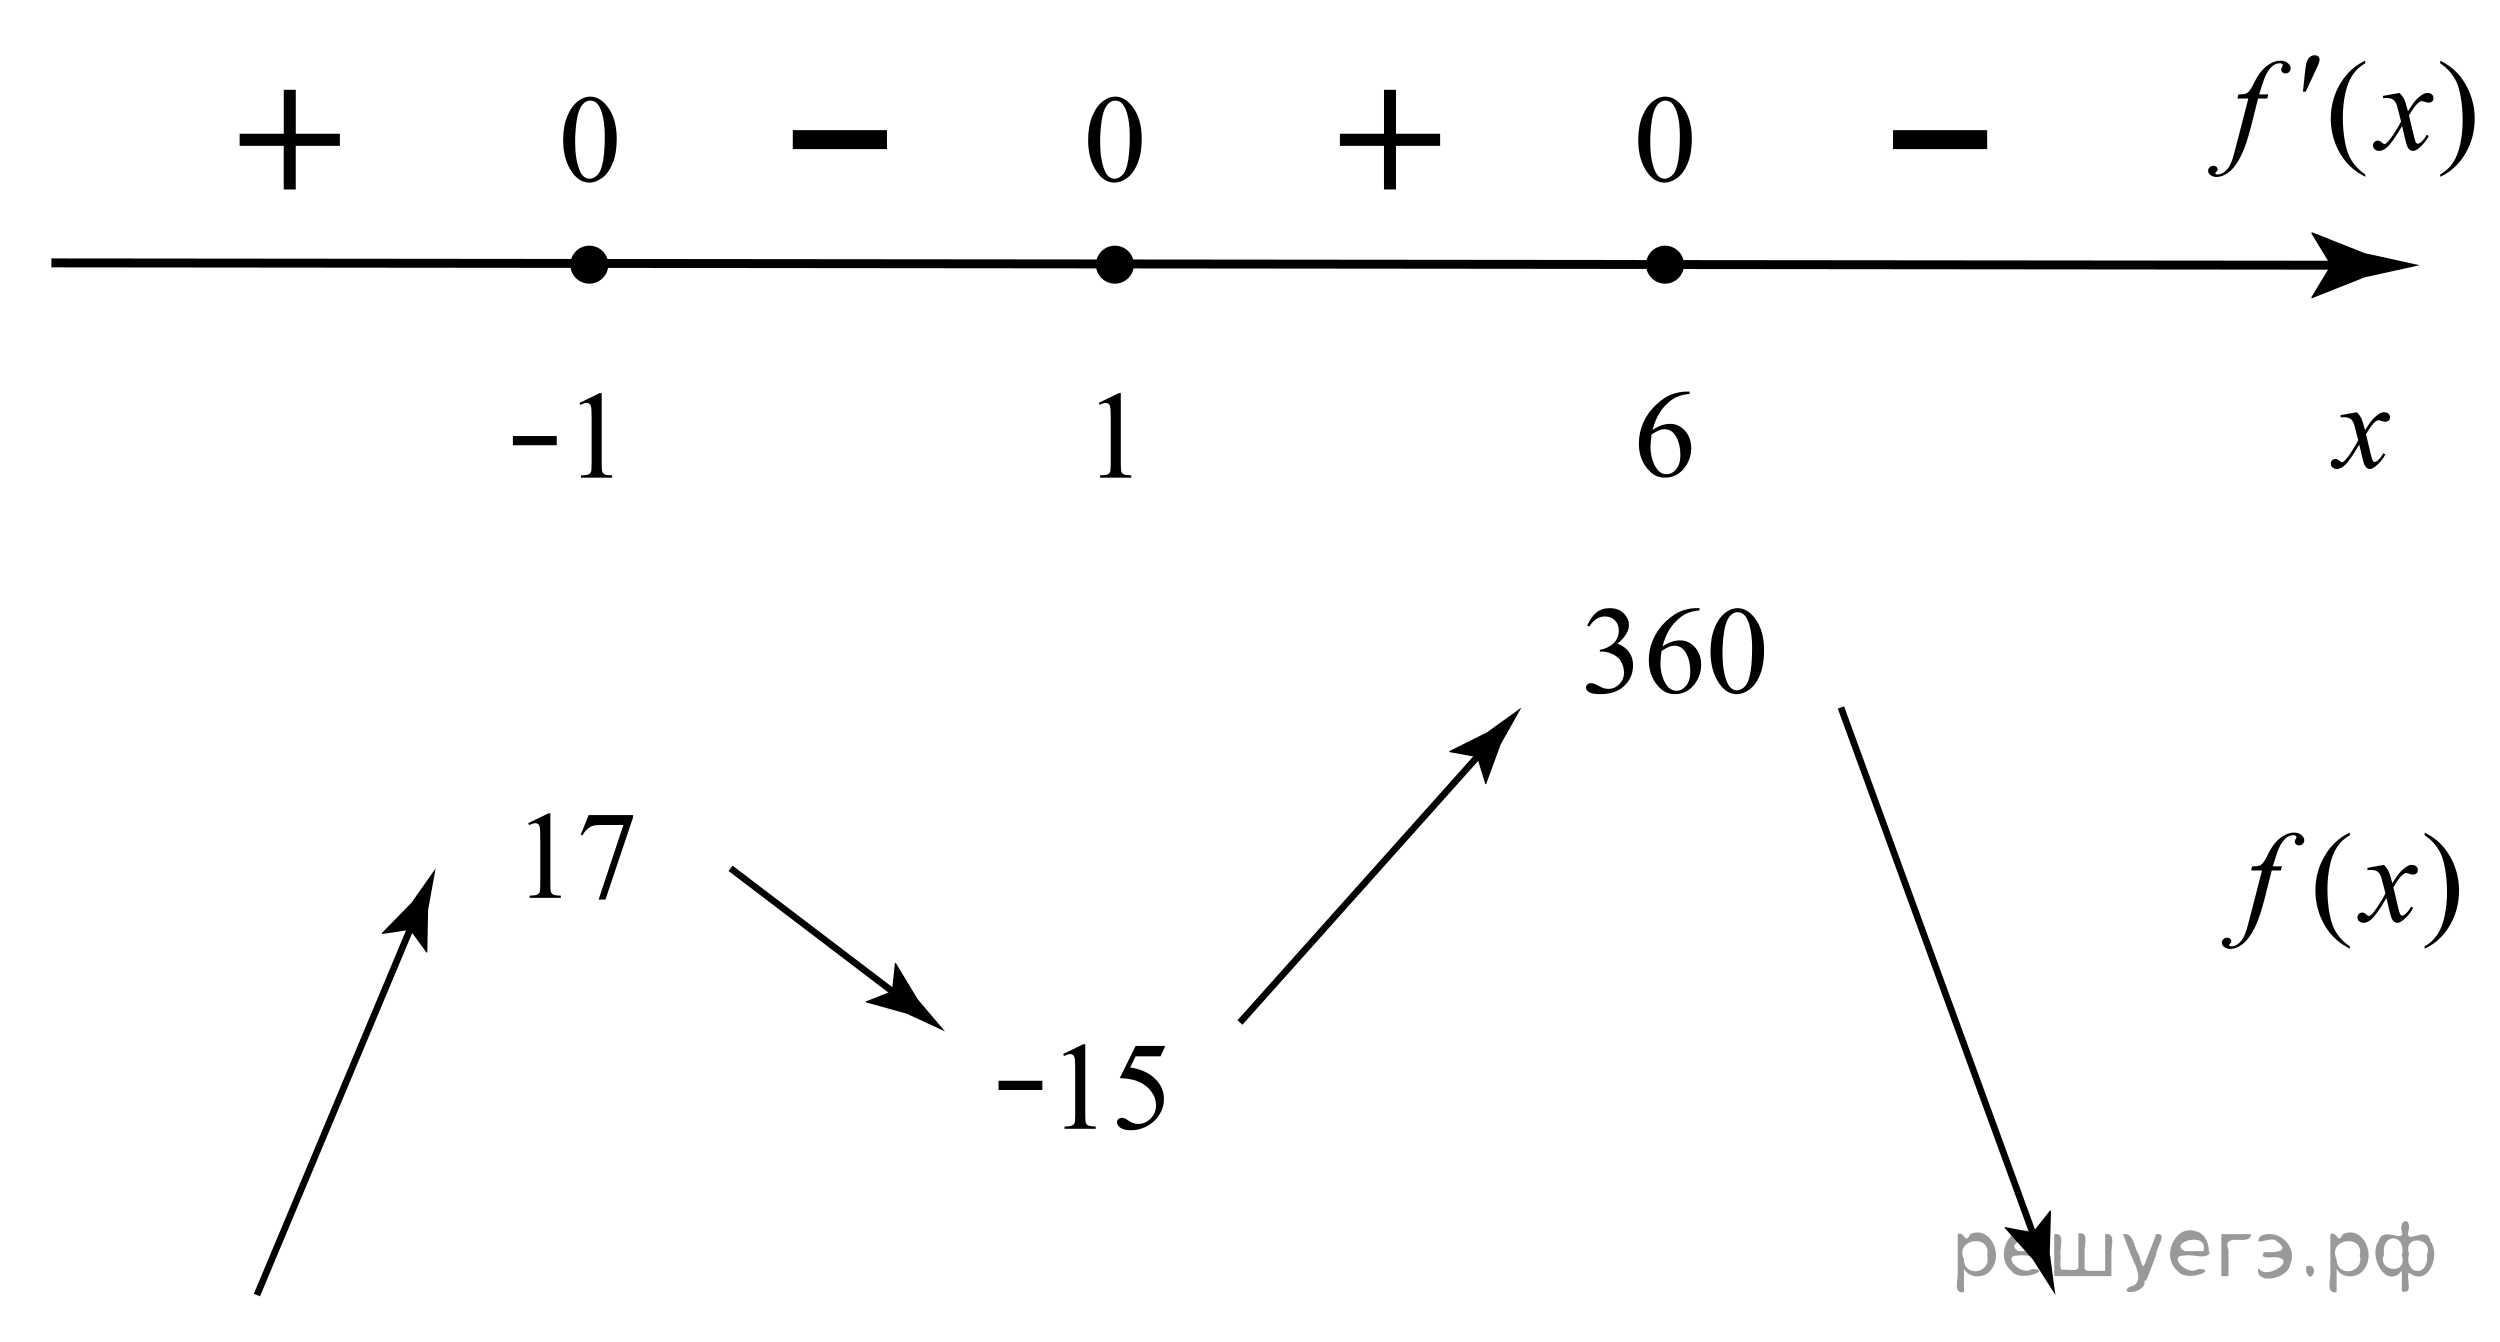 <?xml version="1.0" encoding="utf-8"?>
<!-- Generator: Adobe Illustrator 16.0.0, SVG Export Plug-In . SVG Version: 6.00 Build 0)  -->
<!DOCTYPE svg PUBLIC "-//W3C//DTD SVG 1.1//EN" "http://www.w3.org/Graphics/SVG/1.1/DTD/svg11.dtd">
<svg version="1.1" id="Слой_1" xmlns="http://www.w3.org/2000/svg" xmlns:xlink="http://www.w3.org/1999/xlink" x="0px" y="0px"
	 width="279.75px" height="150.167px" viewBox="1.833 14 279.75 150.167" enable-background="new 1.833 14 279.75 150.167"
	 xml:space="preserve">
<g>
	<path d="M151.766,28.967h4.936v-4.922h1.344v4.922h4.936v1.354h-4.938v4.881h-1.344v-4.881h-4.934V28.967L151.766,28.967z"/>
</g>
<g>
	<path d="M224.199,30.685h-10.537v-2.123h10.537V30.685z"/>
</g>
<g>
	<path d="M101.083,30.685H90.546v-2.123h10.537V30.685z"/>
</g>
<g>
	<line fill="none" stroke="#000000" stroke-miterlimit="10" x1="7.583" y1="43.417" x2="264.432" y2="43.679"/>
	<g>
		<path d="M262.637,43.679l-2.191-3.603l0.123-0.082l5.875,2.334c2.047,0.45,4.094,0.9,6.141,1.351
			c-2.047,0.451-4.094,0.9-6.141,1.352l-5.875,2.333l-0.123-0.063L262.637,43.679z"/>
	</g>
</g>
<g>
	<path d="M265.574,60.127c0.225,0.237,0.393,0.474,0.506,0.711c0.082,0.164,0.217,0.595,0.402,1.292l0.604-0.902
		c0.158-0.219,0.354-0.428,0.58-0.625c0.229-0.199,0.43-0.334,0.604-0.406c0.107-0.047,0.229-0.068,0.361-0.068
		c0.195,0,0.352,0.053,0.469,0.157c0.115,0.104,0.174,0.231,0.174,0.383c0,0.173-0.033,0.292-0.104,0.354
		c-0.127,0.114-0.271,0.172-0.438,0.172c-0.096,0-0.197-0.021-0.31-0.063c-0.213-0.072-0.356-0.109-0.43-0.109
		c-0.108,0-0.24,0.063-0.392,0.191c-0.281,0.237-0.619,0.695-1.012,1.374l0.561,2.353c0.088,0.359,0.16,0.574,0.22,0.646
		c0.062,0.071,0.118,0.106,0.178,0.106c0.097,0,0.207-0.053,0.337-0.157c0.25-0.21,0.465-0.483,0.643-0.82l0.238,0.123
		c-0.287,0.538-0.65,0.984-1.095,1.34c-0.25,0.2-0.463,0.302-0.635,0.302c-0.256,0-0.459-0.145-0.608-0.432
		c-0.097-0.178-0.293-0.943-0.595-2.297c-0.711,1.234-1.28,2.03-1.709,2.387c-0.278,0.228-0.547,0.342-0.808,0.342
		c-0.184,0-0.35-0.066-0.5-0.198c-0.108-0.101-0.164-0.234-0.164-0.403c0-0.15,0.052-0.275,0.15-0.376
		c0.1-0.101,0.225-0.149,0.369-0.149s0.301,0.072,0.465,0.219c0.117,0.104,0.211,0.156,0.273,0.156c0.055,0,0.125-0.035,0.211-0.108
		c0.215-0.173,0.506-0.547,0.875-1.121s0.609-0.989,0.727-1.244c-0.283-1.106-0.438-1.692-0.459-1.757
		c-0.104-0.296-0.24-0.506-0.41-0.629c-0.168-0.123-0.416-0.186-0.744-0.186c-0.104,0-0.227,0.006-0.362,0.015v-0.246
		L265.574,60.127z"/>
</g>
<g>
	<path d="M185.152,29.69c0-1.058,0.16-1.969,0.479-2.731c0.32-0.762,0.742-1.332,1.271-1.706c0.41-0.296,0.834-0.443,1.271-0.443
		c0.711,0,1.352,0.361,1.914,1.086c0.707,0.898,1.063,2.115,1.063,3.65c0,1.076-0.153,1.99-0.465,2.742
		c-0.313,0.752-0.705,1.297-1.188,1.637c-0.479,0.34-0.942,0.51-1.392,0.51c-0.883,0-1.619-0.522-2.207-1.566
		C185.4,31.988,185.152,30.928,185.152,29.69z M186.494,29.859c0,1.276,0.156,2.318,0.471,3.125
		c0.262,0.679,0.646,1.018,1.162,1.018c0.246,0,0.502-0.109,0.768-0.331c0.267-0.222,0.465-0.591,0.604-1.11
		c0.209-0.784,0.313-1.89,0.313-3.316c0-1.057-0.107-1.938-0.328-2.645c-0.164-0.524-0.377-0.896-0.637-1.115
		c-0.188-0.15-0.412-0.225-0.679-0.225c-0.31,0-0.586,0.139-0.826,0.416c-0.327,0.379-0.553,0.974-0.67,1.785
		C186.553,28.272,186.494,29.071,186.494,29.859z"/>
	<g>
		<g>
			<circle cx="188.152" cy="43.615" r="1.902"/>
			<path d="M188.152,45.742c-1.172,0-2.127-0.954-2.127-2.126c0-1.172,0.955-2.125,2.127-2.125s2.125,0.954,2.125,2.125
				C190.277,44.787,189.324,45.742,188.152,45.742z M188.152,41.936c-0.926,0-1.68,0.754-1.68,1.68c0,0.926,0.754,1.679,1.68,1.679
				s1.679-0.753,1.679-1.679C189.831,42.69,189.076,41.936,188.152,41.936z"/>
		</g>
		<g>
			<path d="M190.896,57.823v0.253c-0.603,0.06-1.094,0.179-1.475,0.358c-0.38,0.181-0.756,0.455-1.127,0.824
				c-0.372,0.369-0.68,0.78-0.924,1.234c-0.243,0.453-0.447,0.992-0.611,1.616c0.656-0.451,1.314-0.677,1.977-0.677
				c0.634,0,1.183,0.255,1.646,0.766c0.465,0.511,0.697,1.167,0.697,1.969c0,0.774-0.234,1.481-0.704,2.119
				c-0.565,0.774-1.313,1.162-2.242,1.162c-0.634,0-1.171-0.21-1.612-0.629c-0.867-0.815-1.299-1.873-1.299-3.172
				c0-0.829,0.166-1.618,0.498-2.365c0.332-0.747,0.809-1.41,1.426-1.989s1.209-0.969,1.773-1.169s1.092-0.301,1.579-0.301
				L190.896,57.823L190.896,57.823z M186.645,62.608c-0.082,0.615-0.123,1.112-0.123,1.49c0,0.438,0.08,0.912,0.242,1.426
				c0.161,0.512,0.402,0.919,0.721,1.22c0.232,0.214,0.517,0.321,0.849,0.321c0.396,0,0.751-0.187,1.063-0.561
				s0.469-0.907,0.469-1.6c0-0.779-0.154-1.454-0.465-2.023c-0.312-0.569-0.75-0.854-1.319-0.854c-0.173,0-0.358,0.036-0.558,0.109
				C187.325,62.21,187.032,62.367,186.645,62.608z"/>
		</g>
	</g>
</g>
<g>
	<g>
		<g>
			<circle cx="126.594" cy="43.615" r="1.902"/>
			<path d="M126.594,45.742c-1.173,0-2.127-0.954-2.127-2.126c0-1.172,0.954-2.125,2.127-2.125c1.172,0,2.126,0.954,2.126,2.125
				C128.72,44.787,127.766,45.742,126.594,45.742z M126.594,41.936c-0.927,0-1.68,0.753-1.68,1.679c0,0.926,0.753,1.679,1.68,1.679
				c0.926,0,1.679-0.753,1.679-1.679C128.272,42.69,127.518,41.936,126.594,41.936z"/>
		</g>
		<path d="M124.768,59.087l2.256-1.101h0.227v7.826c0,0.521,0.021,0.845,0.064,0.972s0.133,0.228,0.271,0.295
			c0.138,0.067,0.415,0.105,0.834,0.114v0.255h-3.485v-0.255c0.438-0.009,0.72-0.047,0.849-0.112
			c0.127-0.063,0.217-0.153,0.267-0.267c0.051-0.112,0.075-0.444,0.075-1.002V60.81c0-0.674-0.022-1.105-0.067-1.299
			c-0.031-0.146-0.09-0.252-0.174-0.32c-0.086-0.066-0.188-0.104-0.306-0.104c-0.17,0-0.403,0.072-0.704,0.214L124.768,59.087z"/>
	</g>
	<path d="M123.595,29.69c0-1.058,0.159-1.969,0.479-2.73c0.32-0.761,0.742-1.332,1.271-1.706c0.41-0.296,0.834-0.442,1.271-0.442
		c0.711,0,1.351,0.36,1.914,1.086c0.707,0.897,1.062,2.114,1.062,3.649c0,1.075-0.153,1.989-0.465,2.741s-0.705,1.298-1.188,1.638
		c-0.479,0.34-0.942,0.511-1.391,0.511c-0.884,0-1.62-0.523-2.208-1.566C123.843,31.989,123.595,30.928,123.595,29.69z
		 M124.936,29.86c0,1.275,0.156,2.317,0.471,3.125c0.262,0.678,0.647,1.018,1.162,1.018c0.246,0,0.502-0.109,0.768-0.331
		c0.266-0.222,0.465-0.591,0.604-1.11c0.209-0.783,0.313-1.89,0.313-3.316c0-1.057-0.107-1.938-0.328-2.645
		c-0.164-0.523-0.376-0.896-0.636-1.115c-0.188-0.149-0.412-0.225-0.679-0.225c-0.31,0-0.586,0.139-0.826,0.416
		c-0.327,0.379-0.553,0.975-0.67,1.785C124.995,28.272,124.936,29.071,124.936,29.86z"/>
</g>
<g>
	<circle cx="67.779" cy="43.616" r="1.902"/>
	<path d="M67.779,45.743c-1.172,0-2.126-0.954-2.126-2.126c0-1.172,0.954-2.126,2.126-2.126c1.172,0,2.126,0.954,2.126,2.126
		C69.905,44.789,68.952,45.743,67.779,45.743z M67.779,41.938c-0.926,0-1.679,0.753-1.679,1.679c0,0.925,0.753,1.679,1.679,1.679
		c0.926,0,1.679-0.753,1.679-1.679C69.458,42.69,68.704,41.938,67.779,41.938z"/>
</g>
<path d="M59.226,62.792h4.904v1.031h-4.904V62.792z"/>
<path d="M66.68,59.089l2.256-1.102h0.226v7.828c0,0.52,0.021,0.844,0.065,0.971c0.043,0.127,0.133,0.227,0.27,0.293
	c0.137,0.068,0.415,0.107,0.834,0.117v0.252h-3.486v-0.252c0.438-0.01,0.72-0.047,0.848-0.113c0.128-0.064,0.217-0.152,0.267-0.267
	c0.05-0.112,0.075-0.444,0.075-1.001v-5.004c0-0.675-0.022-1.107-0.068-1.299c-0.032-0.146-0.09-0.254-0.174-0.322
	c-0.085-0.068-0.187-0.102-0.305-0.102c-0.169,0-0.403,0.07-0.704,0.211L66.68,59.089z"/>
<path d="M64.849,29.69c0-1.058,0.159-1.969,0.479-2.73c0.32-0.761,0.742-1.332,1.271-1.706c0.41-0.296,0.834-0.442,1.271-0.442
	c0.711,0,1.351,0.36,1.914,1.086c0.707,0.897,1.062,2.114,1.062,3.649c0,1.075-0.153,1.989-0.465,2.741s-0.705,1.298-1.188,1.638
	c-0.479,0.34-0.942,0.511-1.391,0.511c-0.884,0-1.62-0.523-2.208-1.566C65.097,31.989,64.849,30.928,64.849,29.69z M66.19,29.86
	c0,1.275,0.156,2.317,0.471,3.125c0.262,0.678,0.647,1.018,1.162,1.018c0.246,0,0.502-0.109,0.768-0.331
	c0.266-0.222,0.465-0.591,0.604-1.11c0.209-0.783,0.313-1.89,0.313-3.316c0-1.057-0.107-1.938-0.328-2.645
	c-0.164-0.523-0.376-0.896-0.636-1.115c-0.188-0.149-0.412-0.225-0.679-0.225c-0.31,0-0.586,0.139-0.826,0.416
	c-0.327,0.379-0.553,0.975-0.67,1.785C66.249,28.272,66.19,29.071,66.19,29.86z"/>
<g>
	<path d="M28.651,28.967h4.935v-4.922h1.344v4.922h4.935v1.354h-4.937v4.881h-1.344v-4.881H28.65L28.651,28.967L28.651,28.967z"/>
</g>
<g>
	<path d="M179.445,84.007c0.264-0.625,0.598-1.106,1-1.445c0.404-0.34,0.906-0.51,1.508-0.51c0.742,0,1.313,0.24,1.709,0.725
		c0.301,0.36,0.451,0.745,0.451,1.155c0,0.675-0.424,1.372-1.271,2.092c0.57,0.224,1.002,0.542,1.293,0.957s0.438,0.901,0.438,1.463
		c0,0.802-0.257,1.497-0.767,2.085c-0.666,0.766-1.629,1.148-2.893,1.148c-0.624,0-1.049-0.077-1.273-0.232
		c-0.226-0.154-0.34-0.32-0.34-0.499c0-0.132,0.055-0.247,0.161-0.349s0.235-0.15,0.386-0.15c0.114,0,0.23,0.02,0.351,0.055
		c0.077,0.022,0.252,0.105,0.524,0.25c0.273,0.144,0.463,0.229,0.568,0.256c0.168,0.051,0.348,0.076,0.539,0.076
		c0.465,0,0.869-0.181,1.214-0.541c0.345-0.359,0.517-0.785,0.517-1.277c0-0.36-0.08-0.711-0.24-1.053
		c-0.117-0.256-0.248-0.449-0.389-0.582c-0.195-0.182-0.465-0.348-0.807-0.496c-0.342-0.146-0.691-0.221-1.047-0.221h-0.219v-0.205
		c0.359-0.047,0.722-0.176,1.084-0.391c0.361-0.214,0.625-0.472,0.789-0.771c0.164-0.301,0.246-0.631,0.246-0.991
		c0-0.47-0.146-0.849-0.44-1.14c-0.294-0.289-0.659-0.434-1.097-0.434c-0.707,0-1.297,0.378-1.771,1.135L179.445,84.007z"/>
	<path d="M192.009,82.052v0.253c-0.602,0.06-1.094,0.179-1.474,0.358c-0.381,0.18-0.758,0.455-1.128,0.823
		c-0.371,0.369-0.681,0.78-0.923,1.234c-0.243,0.452-0.448,0.991-0.612,1.616c0.655-0.451,1.315-0.678,1.978-0.678
		c0.633,0,1.182,0.256,1.646,0.766c0.464,0.512,0.696,1.168,0.696,1.97c0,0.774-0.233,1.481-0.703,2.119
		c-0.564,0.774-1.313,1.161-2.241,1.161c-0.634,0-1.172-0.209-1.613-0.629c-0.866-0.814-1.299-1.873-1.299-3.172
		c0-0.828,0.166-1.617,0.498-2.365c0.333-0.746,0.81-1.409,1.426-1.988c0.617-0.579,1.209-0.969,1.772-1.169
		c0.566-0.2,1.093-0.302,1.58-0.302h0.397V82.052z M187.757,86.837c-0.082,0.615-0.123,1.111-0.123,1.49
		c0,0.438,0.08,0.912,0.242,1.426c0.162,0.512,0.401,0.918,0.722,1.22c0.231,0.214,0.516,0.321,0.848,0.321
		c0.396,0,0.752-0.188,1.063-0.562s0.469-0.907,0.469-1.601c0-0.778-0.154-1.453-0.465-2.022s-0.75-0.854-1.318-0.854
		c-0.174,0-0.359,0.037-0.559,0.109C188.436,86.438,188.145,86.596,187.757,86.837z"/>
	<path d="M193.24,86.933c0-1.059,0.158-1.969,0.479-2.73c0.318-0.764,0.742-1.332,1.271-1.705c0.41-0.297,0.834-0.445,1.271-0.445
		c0.711,0,1.348,0.363,1.913,1.088c0.706,0.896,1.06,2.113,1.06,3.65c0,1.074-0.154,1.988-0.465,2.74s-0.705,1.299-1.187,1.637
		c-0.479,0.34-0.944,0.51-1.392,0.51c-0.885,0-1.621-0.52-2.209-1.564C193.488,89.231,193.24,88.171,193.24,86.933z M194.58,87.104
		c0,1.276,0.156,2.317,0.471,3.124c0.26,0.68,0.646,1.02,1.162,1.02c0.246,0,0.502-0.11,0.766-0.332
		c0.266-0.222,0.465-0.592,0.603-1.11c0.21-0.784,0.313-1.89,0.313-3.315c0-1.058-0.108-1.939-0.328-2.646
		c-0.164-0.523-0.375-0.895-0.635-1.113c-0.188-0.15-0.412-0.227-0.678-0.227c-0.311,0-0.585,0.14-0.826,0.418
		c-0.328,0.377-0.552,0.973-0.67,1.783C194.639,85.516,194.58,86.315,194.58,87.104z"/>
</g>
<g>
	<path d="M120.791,131.951l2.256-1.101h0.226v7.827c0,0.52,0.021,0.843,0.065,0.971s0.133,0.227,0.27,0.294
		c0.137,0.067,0.415,0.106,0.834,0.116v0.253h-3.486v-0.253c0.438-0.01,0.72-0.047,0.848-0.112c0.127-0.065,0.216-0.155,0.267-0.269
		c0.05-0.11,0.075-0.444,0.075-1v-5.004c0-0.676-0.023-1.107-0.068-1.299c-0.032-0.146-0.09-0.254-0.174-0.322
		c-0.084-0.067-0.186-0.102-0.304-0.102c-0.168,0-0.403,0.069-0.704,0.211L120.791,131.951z"/>
	<path d="M132.228,131.042l-0.533,1.162h-2.789l-0.608,1.244c1.208,0.178,2.165,0.627,2.871,1.346
		c0.606,0.621,0.909,1.35,0.909,2.188c0,0.487-0.099,0.938-0.297,1.354c-0.198,0.416-0.448,0.768-0.749,1.06
		c-0.301,0.292-0.636,0.526-1.005,0.704c-0.524,0.251-1.062,0.376-1.613,0.376c-0.556,0-0.96-0.095-1.213-0.283
		c-0.253-0.188-0.379-0.397-0.379-0.626c0-0.128,0.052-0.24,0.157-0.339s0.237-0.146,0.396-0.146c0.119,0,0.222,0.019,0.311,0.055
		c0.089,0.035,0.24,0.13,0.455,0.279c0.342,0.237,0.688,0.355,1.039,0.355c0.533,0,1.001-0.202,1.405-0.604
		c0.403-0.404,0.605-0.896,0.605-1.475c0-0.561-0.18-1.083-0.54-1.568c-0.36-0.484-0.857-0.859-1.49-1.125
		c-0.497-0.205-1.173-0.322-2.03-0.354l1.777-3.603h3.321V131.042z"/>
</g>
<g>
	<path d="M60.936,106.115l2.256-1.101h0.226v7.827c0,0.52,0.021,0.843,0.065,0.971s0.133,0.227,0.27,0.294
		c0.137,0.067,0.415,0.106,0.834,0.116v0.253H61.1v-0.253c0.438-0.01,0.72-0.047,0.848-0.112c0.127-0.065,0.216-0.155,0.267-0.269
		c0.05-0.11,0.075-0.444,0.075-1v-5.004c0-0.676-0.023-1.107-0.068-1.299c-0.032-0.146-0.09-0.254-0.174-0.322
		c-0.084-0.067-0.186-0.102-0.304-0.102c-0.168,0-0.403,0.069-0.704,0.211L60.936,106.115z"/>
	<path d="M67.704,105.207h4.97v0.26l-3.09,9.201h-0.766l2.769-8.348h-2.55c-0.515,0-0.882,0.063-1.101,0.186
		c-0.383,0.209-0.69,0.533-0.923,0.971l-0.198-0.075L67.704,105.207z"/>
</g>
<path d="M113.567,134.937h4.904v1.031h-4.904V134.937z"/>
<g>
	<g>
		
			<line fill="none" stroke="#000000" stroke-width="0.75" stroke-miterlimit="10" x1="140.583" y1="128.417" x2="168.009" y2="97.727"/>
		<g>
			<path d="M167.113,98.729l-3.11-0.574l0.017-0.11l4.24-2.119c1.274-0.918,2.551-1.838,3.824-2.758
				c-0.771,1.369-1.542,2.738-2.313,4.108l-1.633,4.451l-0.096,0.039L167.113,98.729z"/>
		</g>
	</g>
</g>
<g>
	<g>
		
			<line fill="none" stroke="#000000" stroke-width="0.75" stroke-miterlimit="10" x1="207.833" y1="93.167" x2="229.736" y2="153.173"/>
		<g>
			<path d="M229.275,151.91l1.975-2.472l0.09,0.065l-0.134,4.738c0.21,1.559,0.419,3.116,0.628,4.674
				c-0.846-1.326-1.688-2.651-2.531-3.979l-3.154-3.539l0.012-0.104L229.275,151.91z"/>
		</g>
	</g>
</g>
<g>
	<g>
		
			<line fill="none" stroke="#000000" stroke-width="0.75" stroke-miterlimit="10" x1="83.583" y1="111.167" x2="102.716" y2="125.716"/>
		<g>
			<path d="M101.645,124.901l0.327-3.146l0.111,0.007l2.448,4.062c1.018,1.197,2.035,2.395,3.053,3.594
				c-1.427-0.66-2.853-1.321-4.279-1.98l-4.567-1.273l-0.046-0.093L101.645,124.901z"/>
		</g>
	</g>
</g>
<g>
	<g>
		
			<line fill="none" stroke="#000000" stroke-width="0.75" stroke-miterlimit="10" x1="30.583" y1="158.917" x2="48.221" y2="116.807"/>
		<g>
			<path d="M47.701,118.048l-3.127,0.473l-0.021-0.109l3.317-3.388c0.904-1.285,1.809-2.571,2.713-3.856
				c-0.281,1.547-0.563,3.094-0.844,4.641l-0.088,4.74l-0.078,0.066L47.701,118.048z"/>
		</g>
	</g>
</g>
<g>
	<g>
		<defs>
			<rect id="SVGID_1_" x="247.782" y="104.017" width="32.165" height="19.5"/>
		</defs>
		<clipPath id="SVGID_2_">
			<use xlink:href="#SVGID_1_"  overflow="visible"/>
		</clipPath>
		<g clip-path="url(#SVGID_2_)">
		</g>
	</g>
	<g>
		<defs>
			<polygon id="SVGID_3_" points="247.924,123.597 280.392,123.597 280.392,104.097 247.924,104.097 247.924,123.597 			"/>
		</defs>
		<clipPath id="SVGID_4_">
			<use xlink:href="#SVGID_3_"  overflow="visible"/>
		</clipPath>
		<g clip-path="url(#SVGID_4_)">
			<path d="M264.779,119.898v0.26c-0.702-0.355-1.288-0.77-1.758-1.244c-0.67-0.674-1.187-1.471-1.549-2.387
				c-0.362-0.918-0.544-1.869-0.544-2.857c0-1.441,0.355-2.758,1.067-3.947c0.711-1.189,1.639-2.041,2.783-2.553v0.293
				c-0.572,0.316-1.042,0.75-1.409,1.299s-0.642,1.246-0.823,2.088c-0.182,0.844-0.272,1.723-0.272,2.639
				c0,0.998,0.077,1.902,0.23,2.717c0.121,0.643,0.268,1.158,0.439,1.547s0.403,0.762,0.694,1.121
				C263.929,119.23,264.31,119.572,264.779,119.898z"/>
			<path d="M273.149,107.462v-0.293c0.706,0.35,1.295,0.762,1.765,1.236c0.664,0.68,1.179,1.477,1.541,2.391
				c0.362,0.916,0.544,1.869,0.544,2.859c0,1.443-0.354,2.76-1.063,3.949s-1.638,2.039-2.786,2.553v-0.26
				c0.571-0.32,1.042-0.754,1.412-1.301c0.369-0.547,0.644-1.244,0.823-2.088c0.179-0.846,0.269-1.727,0.269-2.643
				c0-0.992-0.077-1.898-0.23-2.717c-0.116-0.643-0.262-1.156-0.436-1.543c-0.175-0.387-0.406-0.76-0.694-1.117
				C274.005,108.13,273.623,107.789,273.149,107.462z"/>
		</g>
		<g clip-path="url(#SVGID_4_)">
			<path d="M257.183,110.947l-0.125,0.461h-1.019l-0.768,3.051c-0.339,1.346-0.681,2.387-1.025,3.121
				c-0.487,1.039-1.014,1.756-1.576,2.152c-0.428,0.301-0.855,0.453-1.283,0.453c-0.279,0-0.516-0.084-0.711-0.252
				c-0.145-0.115-0.217-0.268-0.217-0.453c0-0.148,0.06-0.279,0.178-0.389c0.119-0.109,0.265-0.164,0.437-0.164
				c0.125,0,0.231,0.041,0.317,0.119c0.086,0.08,0.129,0.17,0.129,0.273c0,0.102-0.049,0.197-0.146,0.285
				c-0.074,0.066-0.111,0.115-0.111,0.146c0,0.043,0.016,0.074,0.049,0.098c0.041,0.033,0.106,0.049,0.195,0.049
				c0.199,0,0.41-0.063,0.631-0.188c0.221-0.127,0.417-0.314,0.589-0.563c0.173-0.25,0.335-0.609,0.488-1.078
				c0.065-0.195,0.24-0.842,0.523-1.936l1.214-4.727h-1.214l0.098-0.461c0.386,0,0.655-0.027,0.81-0.08
				c0.153-0.053,0.294-0.156,0.422-0.307c0.128-0.152,0.294-0.434,0.498-0.85c0.274-0.559,0.537-0.99,0.788-1.299
				c0.345-0.414,0.706-0.725,1.085-0.932s0.736-0.311,1.07-0.311c0.354,0,0.638,0.09,0.852,0.27s0.32,0.373,0.32,0.582
				c0,0.164-0.053,0.301-0.16,0.412c-0.106,0.111-0.244,0.168-0.411,0.168c-0.145,0-0.262-0.041-0.353-0.125
				s-0.136-0.184-0.136-0.301c0-0.074,0.03-0.166,0.091-0.275c0.06-0.109,0.09-0.184,0.09-0.221c0-0.064-0.021-0.113-0.063-0.146
				c-0.061-0.047-0.148-0.07-0.265-0.07c-0.293,0-0.556,0.094-0.788,0.279c-0.312,0.248-0.591,0.633-0.837,1.16
				c-0.126,0.273-0.356,0.955-0.691,2.045H257.183z"/>
			<path d="M268.608,110.779c0.228,0.242,0.399,0.484,0.516,0.727c0.084,0.168,0.221,0.607,0.411,1.32l0.614-0.922
				c0.163-0.223,0.36-0.436,0.593-0.639s0.438-0.342,0.614-0.416c0.111-0.047,0.234-0.07,0.369-0.07c0.2,0,0.359,0.055,0.478,0.162
				c0.119,0.105,0.179,0.236,0.179,0.391c0,0.176-0.035,0.297-0.105,0.363c-0.13,0.115-0.278,0.174-0.446,0.174
				c-0.098,0-0.202-0.021-0.313-0.063c-0.219-0.074-0.365-0.111-0.439-0.111c-0.111,0-0.244,0.064-0.397,0.195
				c-0.288,0.242-0.633,0.709-1.032,1.402l0.571,2.402c0.089,0.367,0.163,0.588,0.224,0.66s0.121,0.107,0.182,0.107
				c0.098,0,0.211-0.053,0.342-0.16c0.255-0.213,0.474-0.492,0.655-0.838l0.244,0.127c-0.293,0.549-0.665,1.004-1.116,1.367
				c-0.256,0.205-0.472,0.309-0.648,0.309c-0.261,0-0.468-0.148-0.621-0.441c-0.098-0.182-0.3-0.963-0.606-2.346
				c-0.726,1.262-1.307,2.074-1.744,2.438c-0.283,0.232-0.558,0.35-0.822,0.35c-0.187,0-0.356-0.068-0.51-0.203
				c-0.111-0.104-0.167-0.24-0.167-0.412c0-0.154,0.051-0.281,0.153-0.385c0.103-0.102,0.228-0.152,0.377-0.152
				c0.148,0,0.307,0.074,0.474,0.223c0.121,0.107,0.214,0.16,0.279,0.16c0.056,0,0.128-0.037,0.216-0.111
				c0.219-0.176,0.517-0.559,0.894-1.145c0.376-0.586,0.623-1.01,0.739-1.271c-0.289-1.131-0.444-1.729-0.468-1.795
				c-0.106-0.303-0.246-0.516-0.418-0.643c-0.173-0.125-0.426-0.188-0.761-0.188c-0.107,0-0.23,0.004-0.369,0.014v-0.252
				L268.608,110.779z"/>
		</g>
	</g>
</g>
<g>
	<g>
		<defs>
			<rect id="SVGID_5_" x="246.227" y="16.401" width="35.133" height="20.436"/>
		</defs>
		<clipPath id="SVGID_6_">
			<use xlink:href="#SVGID_5_"  overflow="visible"/>
		</clipPath>
		<g clip-path="url(#SVGID_6_)">
		</g>
	</g>
	<g>
		<defs>
			<polygon id="SVGID_7_" points="246.37,37.216 281.503,37.216 281.503,16.416 246.37,16.416 246.37,37.216 			"/>
		</defs>
		<clipPath id="SVGID_8_">
			<use xlink:href="#SVGID_7_"  overflow="visible"/>
		</clipPath>
		<g clip-path="url(#SVGID_8_)">
			<path d="M266.505,33.52v0.259c-0.703-0.354-1.291-0.769-1.762-1.243c-0.67-0.675-1.188-1.471-1.551-2.388
				s-0.545-1.869-0.545-2.856c0-1.442,0.356-2.759,1.068-3.948c0.713-1.189,1.643-2.04,2.789-2.552v0.293
				c-0.572,0.316-1.043,0.75-1.412,1.299c-0.367,0.549-0.643,1.245-0.824,2.088s-0.272,1.722-0.272,2.639
				c0,0.997,0.077,1.902,0.231,2.717c0.121,0.643,0.268,1.157,0.439,1.547c0.172,0.388,0.404,0.762,0.695,1.12
				S266.034,33.193,266.505,33.52z"/>
			<path d="M274.892,21.084v-0.293c0.708,0.349,1.298,0.761,1.769,1.235c0.666,0.68,1.181,1.477,1.544,2.392
				c0.364,0.915,0.546,1.868,0.546,2.859c0,1.443-0.355,2.76-1.066,3.948c-0.71,1.189-1.641,2.04-2.792,2.553V33.52
				c0.573-0.321,1.045-0.755,1.415-1.302c0.371-0.547,0.646-1.243,0.825-2.088s0.269-1.726,0.269-2.643
				c0-0.992-0.076-1.897-0.23-2.717c-0.116-0.643-0.262-1.156-0.437-1.543s-0.406-0.759-0.695-1.117S275.367,21.41,274.892,21.084z"
				/>
		</g>
		<g clip-path="url(#SVGID_8_)">
			<path d="M255.659,24.568l-0.126,0.461h-1.021l-0.769,3.051c-0.34,1.346-0.683,2.386-1.027,3.121
				c-0.489,1.038-1.016,1.755-1.58,2.151c-0.428,0.302-0.856,0.453-1.285,0.453c-0.28,0-0.518-0.084-0.713-0.251
				c-0.145-0.116-0.217-0.268-0.217-0.454c0-0.148,0.06-0.278,0.178-0.388c0.119-0.109,0.265-0.164,0.438-0.164
				c0.125,0,0.231,0.04,0.317,0.119c0.087,0.079,0.13,0.17,0.13,0.272c0,0.102-0.049,0.197-0.147,0.286
				c-0.074,0.065-0.111,0.114-0.111,0.146c0,0.042,0.017,0.074,0.049,0.098c0.042,0.032,0.107,0.049,0.195,0.049
				c0.201,0,0.411-0.063,0.633-0.188s0.418-0.313,0.591-0.562c0.172-0.25,0.335-0.609,0.489-1.079
				c0.064-0.195,0.239-0.841,0.523-1.935l1.217-4.727h-1.217l0.099-0.461c0.387,0,0.656-0.027,0.811-0.08
				c0.153-0.054,0.295-0.156,0.423-0.308s0.295-0.434,0.5-0.849c0.274-0.559,0.538-0.991,0.789-1.299
				c0.345-0.414,0.707-0.725,1.087-0.932s0.737-0.311,1.073-0.311c0.354,0,0.638,0.09,0.853,0.269
				c0.214,0.18,0.321,0.374,0.321,0.583c0,0.163-0.054,0.3-0.161,0.412c-0.106,0.111-0.244,0.167-0.412,0.167
				c-0.145,0-0.262-0.041-0.353-0.125s-0.137-0.184-0.137-0.301c0-0.074,0.03-0.166,0.091-0.275s0.091-0.183,0.091-0.22
				c0-0.065-0.021-0.114-0.063-0.146c-0.061-0.047-0.149-0.07-0.266-0.07c-0.294,0-0.557,0.093-0.79,0.279
				c-0.313,0.247-0.592,0.633-0.839,1.159c-0.125,0.274-0.356,0.956-0.691,2.046H255.659z"/>
			<path d="M270.355,24.4c0.228,0.242,0.4,0.484,0.517,0.727c0.084,0.167,0.222,0.607,0.412,1.319l0.615-0.922
				c0.163-0.223,0.361-0.436,0.595-0.639c0.232-0.202,0.438-0.341,0.614-0.415c0.112-0.047,0.235-0.07,0.371-0.07
				c0.2,0,0.359,0.054,0.479,0.161c0.119,0.106,0.178,0.237,0.178,0.391c0,0.177-0.034,0.298-0.104,0.363
				c-0.131,0.116-0.279,0.175-0.447,0.175c-0.098,0-0.203-0.021-0.314-0.063c-0.219-0.074-0.366-0.111-0.44-0.111
				c-0.111,0-0.244,0.065-0.398,0.195c-0.289,0.242-0.634,0.71-1.034,1.403l0.573,2.402c0.088,0.367,0.163,0.588,0.224,0.66
				c0.061,0.071,0.121,0.107,0.182,0.107c0.098,0,0.212-0.053,0.343-0.16c0.256-0.214,0.475-0.493,0.656-0.838l0.245,0.126
				c-0.294,0.549-0.667,1.005-1.118,1.368c-0.257,0.205-0.474,0.308-0.65,0.308c-0.261,0-0.468-0.147-0.622-0.44
				c-0.098-0.182-0.301-0.964-0.607-2.346c-0.728,1.262-1.31,2.073-1.748,2.437c-0.284,0.232-0.559,0.35-0.824,0.35
				c-0.187,0-0.356-0.068-0.511-0.203c-0.111-0.103-0.167-0.239-0.167-0.412c0-0.153,0.051-0.281,0.153-0.384
				s0.229-0.153,0.378-0.153c0.148,0,0.308,0.074,0.475,0.224c0.121,0.106,0.215,0.16,0.28,0.16c0.056,0,0.128-0.037,0.216-0.111
				c0.22-0.177,0.518-0.559,0.895-1.146c0.378-0.586,0.625-1.01,0.741-1.271c-0.289-1.131-0.445-1.729-0.468-1.795
				c-0.107-0.303-0.247-0.517-0.42-0.643c-0.172-0.125-0.426-0.188-0.762-0.188c-0.107,0-0.23,0.005-0.37,0.015v-0.252L270.355,24.4
				z"/>
		</g>
		<g clip-path="url(#SVGID_8_)">
			<path d="M259.534,24.26l0.217-2.067c0.061-0.586,0.121-0.982,0.182-1.187c0.088-0.294,0.213-0.504,0.374-0.632
				c0.16-0.128,0.341-0.192,0.541-0.192c0.168,0,0.301,0.047,0.398,0.14s0.146,0.212,0.146,0.356c0,0.111-0.023,0.23-0.069,0.355
				c-0.061,0.177-0.233,0.565-0.518,1.166l-0.964,2.061H259.534z"/>
		</g>
	</g>
</g>
<g style="stroke:none;fill:#000;fill-opacity:0.4" > <path d="m 221.6,156.1 c 0,0.8 0,1.6 0,2.5 -1.3,0.2 -0.6,-1.5 -0.7,-2.3 0,-1.4 0,-2.8 0,-4.2 0.8,-0.4 0.8,1.3 1.4,0.0 2.2,-1.0 3.7,2.2 2.4,3.9 -0.6,1.0 -2.4,1.2 -3.1,0.0 z m 2.6,-1.6 c 0.5,-2.5 -3.7,-1.9 -2.6,0.4 0.0,2.1 3.1,1.6 2.6,-0.4 z" /> <path d="m 230.5,154.2 c -0.4,0.8 -1.9,0.1 -2.8,0.3 -2.0,-0.1 0.3,2.4 1.5,1.5 2.5,0.0 -1.4,1.6 -2.3,0.2 -1.9,-1.5 -0.3,-5.3 2.1,-4.4 0.9,0.2 1.4,1.2 1.4,2.2 z m -0.7,-0.2 c 0.6,-2.3 -4.0,-1.0 -2.1,0.0 0.7,0 1.4,-0.0 2.1,-0.0 z" /> <path d="m 235.4,156.2 c 0.6,0 1.3,0 2.0,0 0,-1.3 0,-2.7 0,-4.1 1.3,-0.2 0.6,1.5 0.7,2.3 0,0.8 0,1.6 0,2.4 -2.1,0 -4.2,0 -6.4,0 0,-1.5 0,-3.1 0,-4.7 1.3,-0.2 0.6,1.5 0.7,2.3 0.1,0.5 -0.2,1.6 0.2,1.7 0.5,-0.1 1.6,0.2 1.8,-0.2 0,-1.3 0,-2.6 0,-3.9 1.3,-0.2 0.6,1.5 0.7,2.3 0,0.5 0,1.1 0,1.7 z" /> <path d="m 241.8,157.3 c 0.3,1.4 -3.0,1.7 -1.7,0.7 1.5,-0.2 1.0,-1.9 0.5,-2.8 -0.4,-1.0 -0.8,-2.0 -1.2,-3.1 1.2,-0.2 1.2,1.4 1.7,2.2 0.2,0.2 0.4,1.9 0.7,1.2 0.4,-1.1 0.9,-2.2 1.3,-3.4 1.4,-0.2 0.0,1.5 -0.0,2.3 -0.3,0.9 -0.7,1.9 -1.1,2.9 z" /> <path d="m 249.1,154.2 c -0.4,0.8 -1.9,0.1 -2.8,0.3 -2.0,-0.1 0.3,2.4 1.5,1.5 2.5,0.0 -1.4,1.6 -2.3,0.2 -1.9,-1.5 -0.3,-5.3 2.1,-4.4 0.9,0.2 1.4,1.2 1.4,2.2 z m -0.7,-0.2 c 0.6,-2.3 -4.0,-1.0 -2.1,0.0 0.7,0 1.4,-0.0 2.1,-0.0 z" /> <path d="m 250.4,156.8 c 0,-1.5 0,-3.1 0,-4.7 1.1,0 2.2,0 3.3,0 0.0,1.5 -3.3,-0.4 -2.5,1.8 0,0.9 0,1.9 0,2.9 -0.2,0 -0.5,0 -0.7,0 z" /> <path d="m 254.6,155.9 c 0.7,1.4 4.2,-0.8 2.1,-1.2 -0.5,-0.1 -2.2,0.3 -1.5,-0.6 1.0,0.1 3.1,0.0 1.4,-1.2 -0.6,-0.7 -2.8,0.8 -1.8,-0.6 2.0,-0.9 4.2,1.2 3.3,3.2 -0.2,1.5 -3.5,2.3 -3.6,0.7 l 0,-0.1 0,-0.0 0,0 z" /> <path d="m 259.9,155.7 c 1.6,-0.5 0.6,2.3 -0.0,0.6 -0.0,-0.2 0.0,-0.4 0.0,-0.6 z" /> <path d="m 263.3,156.1 c 0,0.8 0,1.6 0,2.5 -1.3,0.2 -0.6,-1.5 -0.7,-2.3 0,-1.4 0,-2.8 0,-4.2 0.8,-0.4 0.8,1.3 1.4,0.0 2.2,-1.0 3.7,2.2 2.4,3.9 -0.6,1.0 -2.4,1.2 -3.1,0.0 z m 2.6,-1.6 c 0.5,-2.5 -3.7,-1.9 -2.6,0.4 0.0,2.1 3.1,1.6 2.6,-0.4 z" /> <path d="m 268.6,154.4 c -0.8,1.9 2.7,2.3 2.0,0.1 0.6,-2.4 -2.3,-2.7 -2.0,-0.1 z m 2.0,4.2 c 0,-0.8 0,-1.6 0,-2.4 -1.8,2.2 -3.8,-1.7 -2.6,-3.3 0.4,-1.8 3.0,0.3 2.6,-1.1 -0.4,-1.1 0.9,-1.8 0.8,-0.3 -0.7,2.2 2.1,-0.6 2.4,1.4 1.2,1.6 -0.3,5.2 -2.4,3.5 -0.4,0.6 0.6,2.5 -0.8,2.1 z m 2.8,-4.2 c 0.8,-1.9 -2.7,-2.3 -2.0,-0.1 -0.6,2.4 2.3,2.7 2.0,0.1 z" /> </g></svg>

<!--File created and owned by https://sdamgia.ru. Copying is prohibited. All rights reserved.-->
